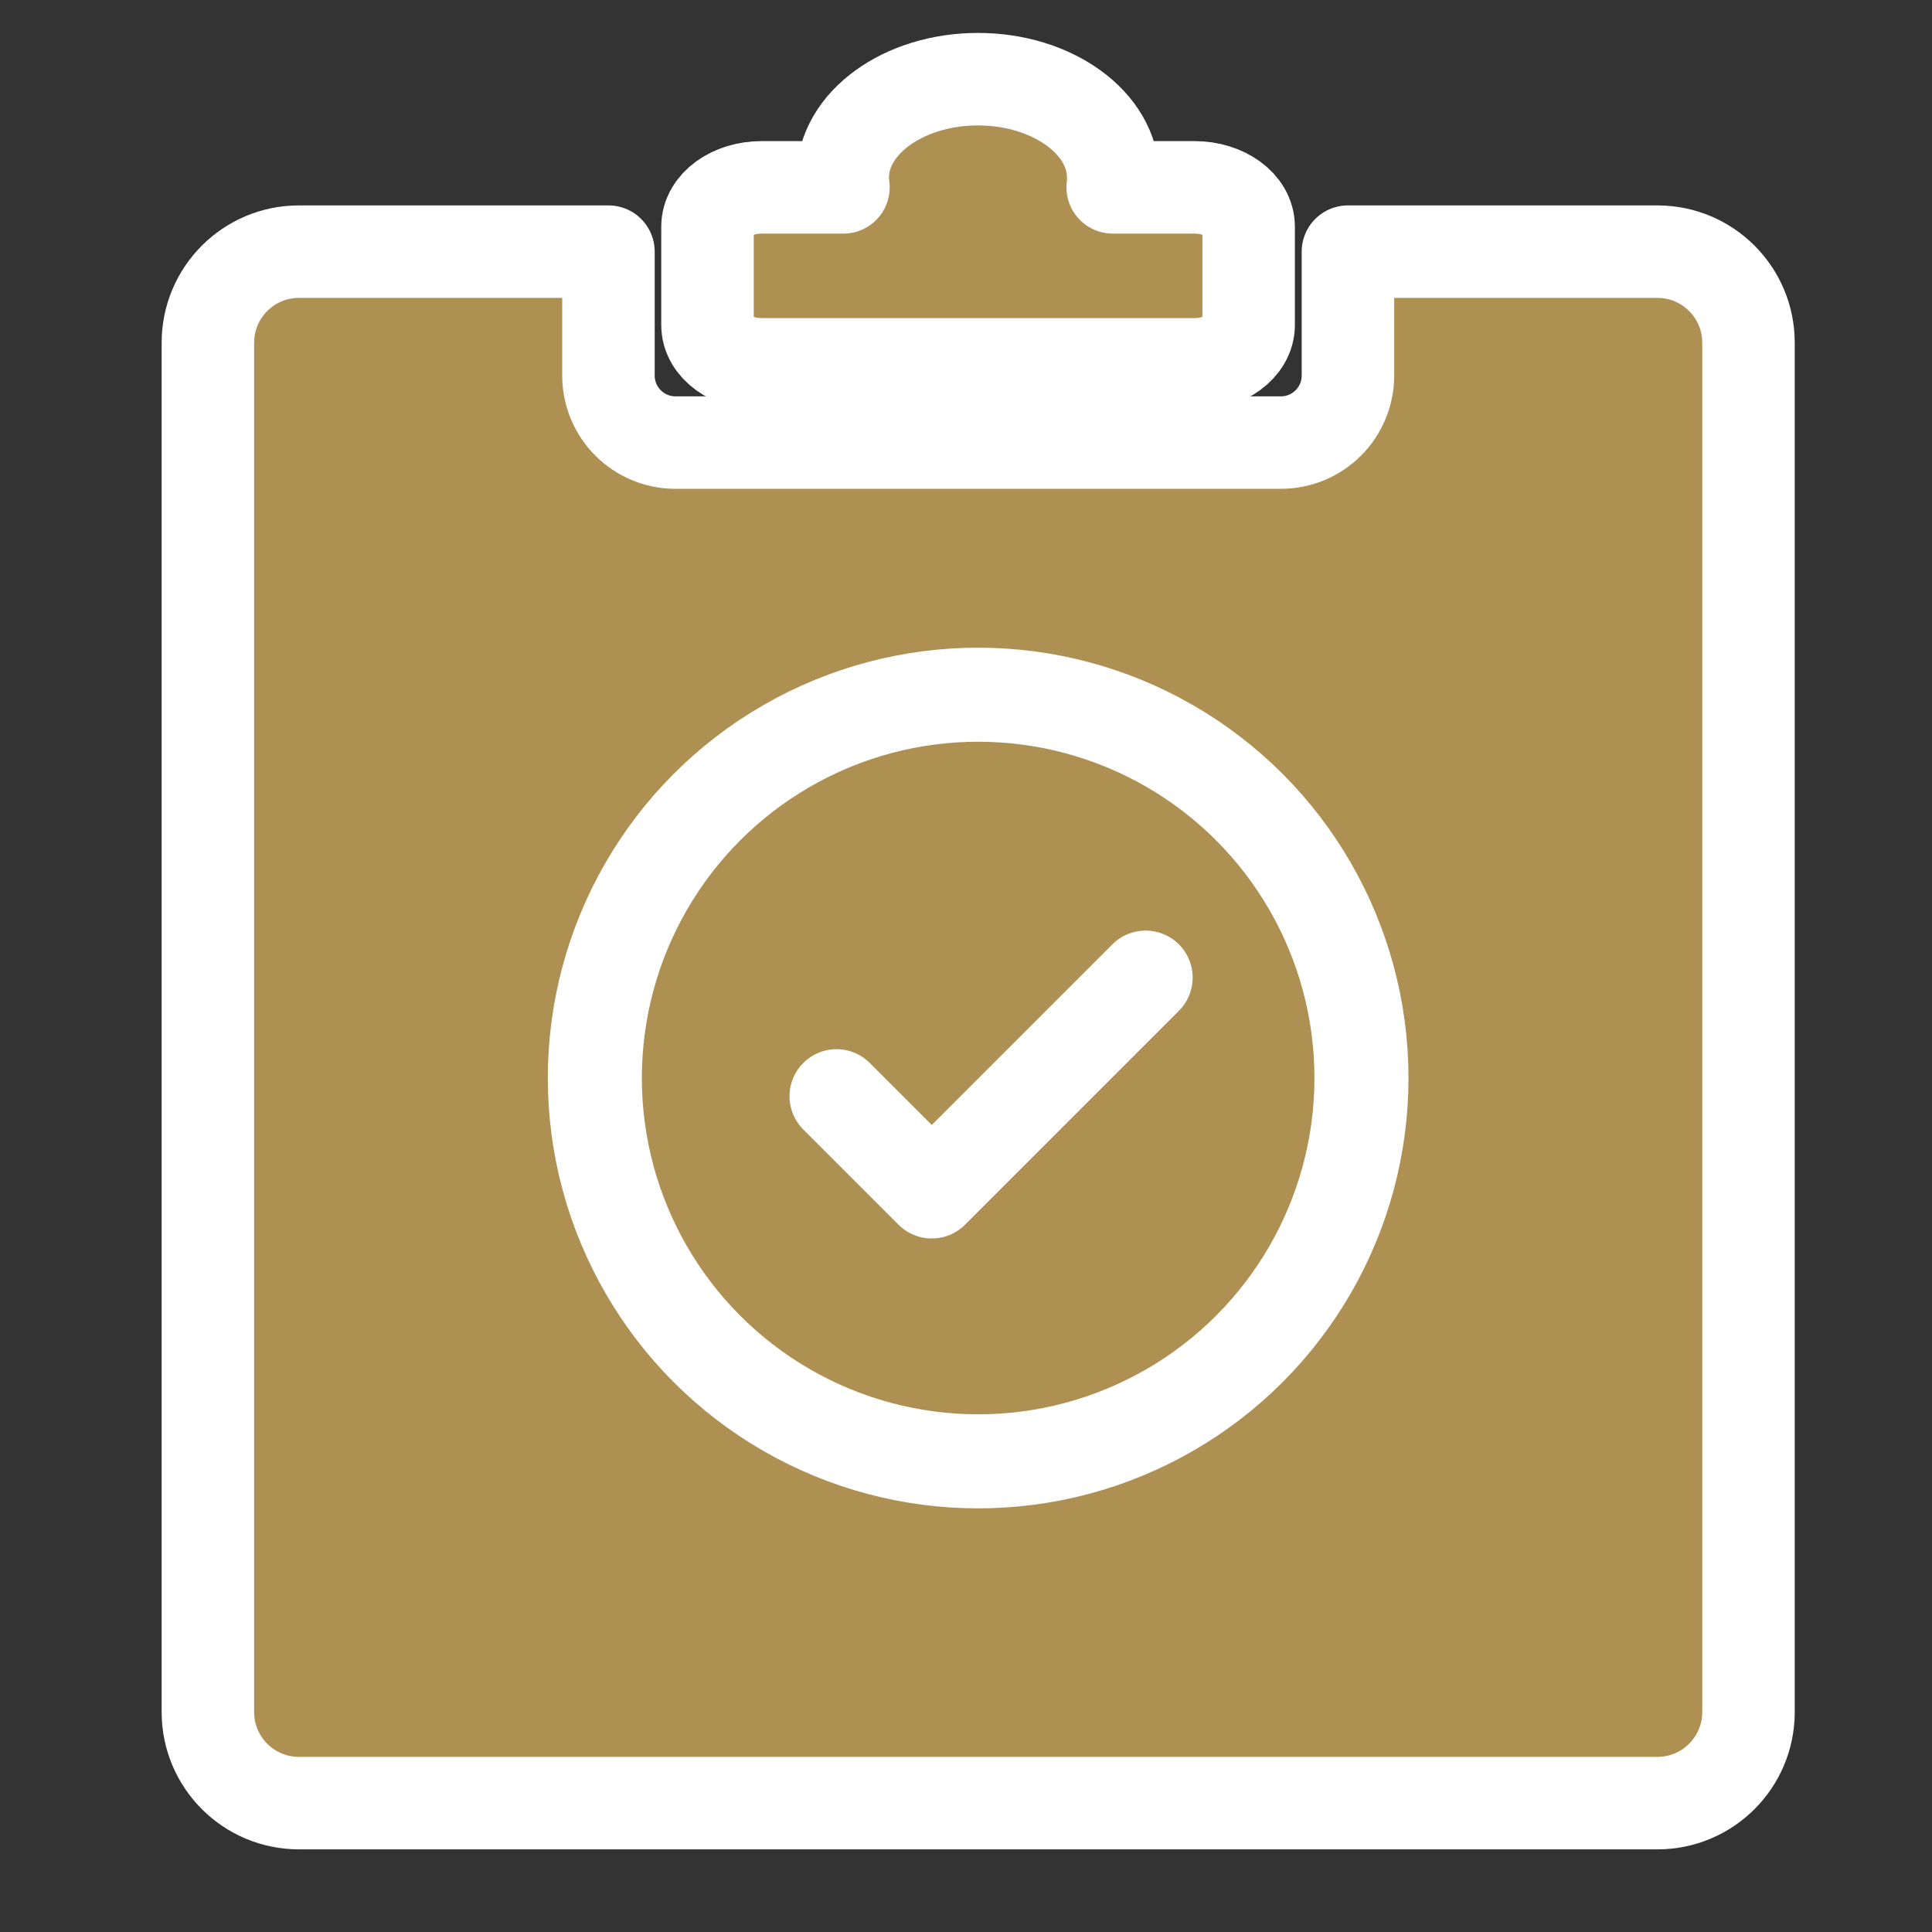 <?xml version="1.0" encoding="UTF-8" standalone="no"?>
<!-- Created with Inkscape (http://www.inkscape.org/) -->

<svg
   width="52mm"
   height="52mm"
   viewBox="0 0 52 52"
   version="1.1"
   id="svg5"
   xml:space="preserve"
   inkscape:version="1.2.2 (732a01da63, 2022-12-09)"
   sodipodi:docname="laboratory_AE9152.svg"
   xmlns:inkscape="http://www.inkscape.org/namespaces/inkscape"
   xmlns:sodipodi="http://sodipodi.sourceforge.net/DTD/sodipodi-0.dtd"
   xmlns="http://www.w3.org/2000/svg"
   xmlns:svg="http://www.w3.org/2000/svg"><rect x="0" y="0" width="52" height="52" fill="#333333" stroke="none"/><sodipodi:namedview
     id="namedview7"
     pagecolor="#ffffff"
     bordercolor="#000000"
     borderopacity="0.25"
     inkscape:showpageshadow="2"
     inkscape:pageopacity="0.0"
     inkscape:pagecheckerboard="0"
     inkscape:deskcolor="#d1d1d1"
     inkscape:document-units="mm"
     showgrid="false"
     inkscape:zoom="2.0510461"
     inkscape:cx="2.9253364"
     inkscape:cy="159.18706"
     inkscape:window-width="1920"
     inkscape:window-height="1001"
     inkscape:window-x="-9"
     inkscape:window-y="-9"
     inkscape:window-maximized="1"
     inkscape:current-layer="g8224" /><defs
     id="defs2"><style
       id="style9">.cls-1{fill:#353745;fill-rule:evenodd;}.cls-2{fill:none;stroke:#fff;stroke-linecap:round;stroke-linejoin:round;stroke-width:10.73px;}</style><style
       id="style5595">.cls-1{fill:#fff;}.cls-2{fill:#353745;fill-rule:evenodd;}</style><style
       id="style8216">.cls-1{fill:none;stroke:#fff;stroke-linecap:round;stroke-linejoin:round;stroke-width:10.91px;}.cls-2{fill:#353745;fill-rule:evenodd;}</style></defs><g
     inkscape:label="Slānis 1"
     inkscape:groupmode="layer"
     id="layer1"
     transform="translate(-102.795,-67.529)"><g
       id="g8242"
       transform="matrix(0.232,0,0,0.232,105.922,69.66)"><g
         id="g8224"><path
           class="cls-2"
           d="m 115.69,11.41 c 0,0.39 -0.03,0.77 -0.08,1.14 h 9.49 c 3.47,0 6.28,2.04 6.28,4.56 v 11.41 c 0,2.52 -2.81,4.56 -6.28,4.56 H 74.88 c -3.47,0 -6.28,-2.04 -6.28,-4.56 V 17.11 c 0,-2.52 2.81,-4.56 6.28,-4.56 h 9.49 C 84.32,12.17 84.29,11.79 84.29,11.41 84.29,5.11 91.32,0 99.98,0 c 8.66,0 15.69,5.11 15.69,11.41 z"
           id="path8220"
           style="fill:#ae9152;fill-opacity:1" /><path
           class="cls-2"
           d="m 21.2,20.01 h 35.91 v 14.37 c 0,4.3 3.48,7.78 7.78,7.78 h 70.23 c 4.3,0 7.78,-3.48 7.78,-7.78 V 20.01 h 35.91 c 5.83,0 10.56,4.73 10.56,10.56 v 158.87 c 0,5.83 -4.73,10.56 -10.56,10.56 H 21.2 c -5.83,0 -10.56,-4.73 -10.56,-10.56 V 30.57 c 0,-5.83 4.73,-10.56 10.56,-10.56 z"
           id="path8222"
           style="fill:#ae9152;fill-opacity:1" /></g><g
         id="g8230"><polyline
           class="cls-1"
           points="83.57 117.99 94.62 129.04 119.43 104.23"
           id="polyline8226" /><circle
           class="cls-1"
           cx="100"
           cy="115.88"
           r="44.47"
           id="circle8228" /></g></g></g></svg>
